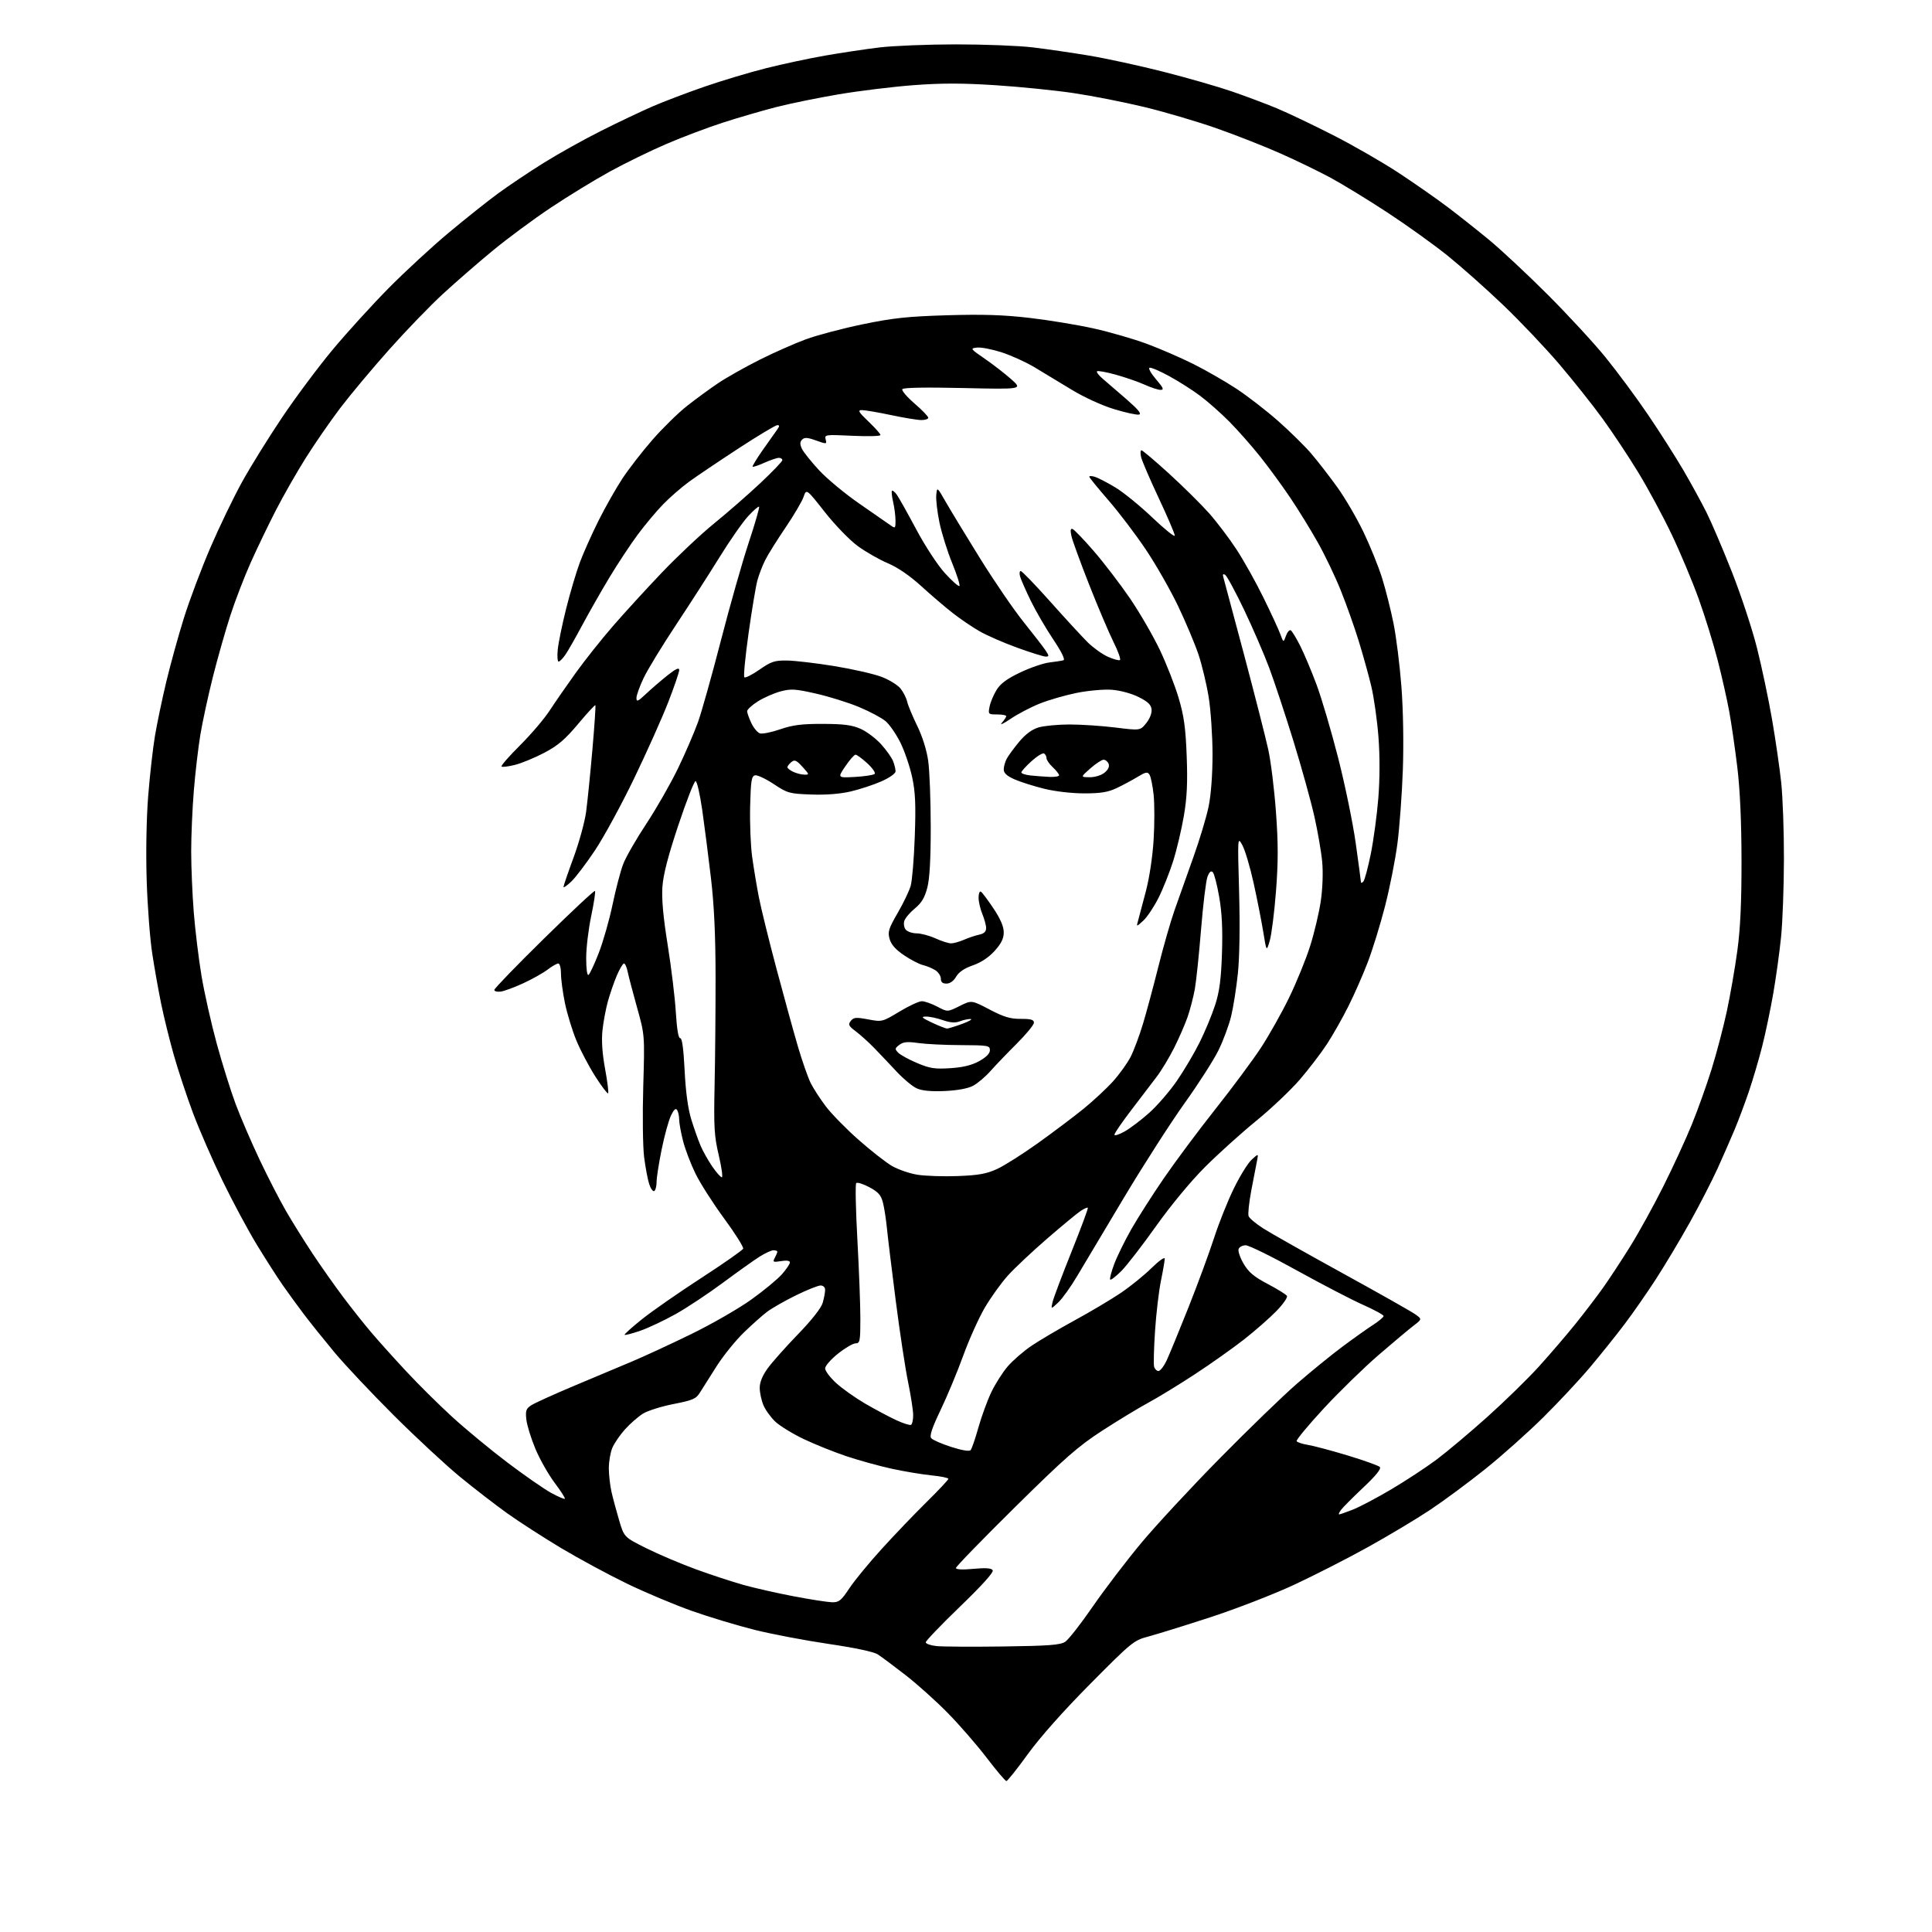 <?xml version="1.0" encoding="UTF-8" standalone="no"?>
<svg 
  version="1.1" 
  xmlns="http://www.w3.org/2000/svg" 
  xmlns:xlink="http://www.w3.org/1999/xlink" 
  xmlns:svg="http://www.w3.org/2000/svg"
  xmlns:rdf="http://www.w3.org/1999/02/22-rdf-syntax-ns#"
  xmlns:cc="http://creativecommons.org/ns#"
  xmlns:dc="http://purl.org/dc/elements/1.1/"
  viewBox="0 0 768 768"
  width="768"
  height="768"
>
<style>svg {background-color: white; }</style>"
<path stroke="none" fill="black" fill-rule="evenodd" d="M400.06,708.00C399.63,708.00 396.11,703.84 392.23,698.75C388.34,693.66 381.38,685.65 376.75,680.94C372.12,676.22 364.55,669.43 359.92,665.84C355.29,662.24 350.33,658.55 348.90,657.63C347.31,656.61 339.70,655.00 329.40,653.49C320.10,652.12 306.89,649.61 300.04,647.91C293.19,646.20 281.94,642.81 275.04,640.37C268.14,637.93 256.49,633.03 249.15,629.48C241.81,625.92 230.04,619.56 223.00,615.35C215.96,611.13 206.36,604.94 201.67,601.59C196.98,598.24 188.50,591.69 182.82,587.03C177.15,582.37 165.27,571.34 156.44,562.53C147.60,553.71 137.00,542.45 132.88,537.50C128.77,532.55 123.36,525.80 120.86,522.50C118.36,519.20 114.59,514.02 112.48,511.00C110.36,507.98 105.75,500.77 102.22,495.00C98.69,489.23 92.53,477.75 88.52,469.50C84.51,461.25 79.19,449.04 76.69,442.37C74.20,435.69 70.77,425.34 69.08,419.37C67.39,413.39 65.13,404.23 64.06,399.00C62.99,393.77 61.39,384.77 60.51,379.00C59.62,373.23 58.63,360.18 58.31,350.00C57.96,339.03 58.20,325.39 58.90,316.50C59.55,308.25 60.77,297.45 61.60,292.50C62.43,287.55 64.46,277.88 66.10,271.00C67.75,264.12 70.90,252.72 73.11,245.65C75.32,238.58 80.06,225.98 83.65,217.65C87.24,209.32 92.92,197.55 96.27,191.50C99.62,185.45 106.74,173.97 112.10,166.00C117.45,158.03 126.51,145.88 132.24,139.00C137.98,132.12 148.03,121.08 154.58,114.45C161.14,107.83 171.90,97.90 178.50,92.40C185.10,86.89 193.88,79.91 198.00,76.89C202.12,73.87 210.22,68.44 216.00,64.83C221.78,61.21 232.12,55.44 239.00,51.99C245.88,48.54 255.10,44.16 259.50,42.26C263.90,40.35 273.12,36.85 280.00,34.47C286.88,32.09 297.90,28.78 304.50,27.12C311.10,25.46 321.68,23.20 328.00,22.10C334.32,20.99 344.00,19.54 349.50,18.87C355.00,18.20 368.73,17.65 380.00,17.64C391.27,17.64 405.00,18.17 410.50,18.83C416.00,19.49 426.12,20.96 433.00,22.11C439.88,23.26 453.15,26.15 462.50,28.53C471.85,30.91 484.00,34.40 489.50,36.28C495.00,38.17 503.10,41.20 507.50,43.03C511.90,44.86 522.02,49.69 529.98,53.75C537.95,57.81 549.64,64.54 555.95,68.69C562.27,72.85 571.06,78.98 575.47,82.32C579.89,85.66 587.33,91.55 592.00,95.41C596.67,99.27 607.06,108.96 615.07,116.96C623.08,124.96 633.49,136.22 638.19,142.00C642.89,147.78 650.55,158.12 655.21,165.00C659.87,171.88 666.17,181.78 669.22,187.00C672.26,192.22 676.35,199.69 678.31,203.60C680.27,207.50 684.82,218.15 688.42,227.26C692.02,236.37 696.54,250.05 698.45,257.66C700.36,265.27 703.05,278.02 704.42,286.00C705.80,293.98 707.43,305.23 708.05,311.00C708.67,316.77 709.17,330.53 709.14,341.57C709.12,352.61 708.61,366.52 708.00,372.48C707.40,378.44 706.00,388.54 704.90,394.91C703.79,401.28 701.81,410.77 700.48,416.00C699.15,421.23 696.76,429.32 695.17,434.00C693.57,438.68 691.05,445.43 689.55,449.00C688.06,452.57 685.00,459.55 682.76,464.50C680.51,469.45 675.53,479.12 671.70,485.99C667.86,492.87 661.80,502.99 658.24,508.49C654.67,514.00 649.03,522.10 645.70,526.50C642.37,530.90 636.23,538.55 632.07,543.50C627.91,548.45 619.55,557.40 613.50,563.39C607.45,569.38 597.06,578.65 590.40,583.99C583.75,589.32 573.85,596.64 568.40,600.26C562.96,603.88 551.83,610.53 543.68,615.05C535.53,619.57 522.25,626.34 514.18,630.09C506.11,633.84 491.18,639.61 481.00,642.93C470.82,646.24 459.80,649.66 456.50,650.54C450.70,652.07 449.93,652.69 433.45,669.31C422.82,680.02 413.46,690.55 408.61,697.25C404.33,703.16 400.48,708.00 400.06,708.00zM398.77,654.50C416.92,654.26 421.49,653.91 423.43,652.64C424.74,651.78 429.67,645.48 434.38,638.64C439.10,631.80 447.78,620.42 453.67,613.35C459.57,606.28 473.64,591.11 484.95,579.64C496.25,568.16 510.00,554.86 515.50,550.08C521.00,545.30 529.10,538.70 533.50,535.42C537.90,532.14 543.41,528.22 545.75,526.71C548.09,525.20 550.00,523.60 550.00,523.14C550.00,522.69 546.27,520.66 541.72,518.63C537.16,516.60 525.35,510.46 515.47,504.99C505.59,499.51 496.47,495.03 495.22,495.02C493.96,495.01 492.68,495.67 492.37,496.49C492.05,497.31 492.95,499.94 494.35,502.34C496.35,505.74 498.46,507.52 503.92,510.39C507.77,512.41 511.22,514.55 511.58,515.13C511.94,515.71 510.05,518.44 507.37,521.19C504.69,523.94 498.90,529.02 494.50,532.47C490.10,535.92 481.32,542.13 475.00,546.27C468.68,550.41 460.35,555.50 456.50,557.58C452.65,559.66 444.42,564.66 438.20,568.68C428.59,574.91 423.40,579.46 403.45,599.15C390.55,611.89 380.00,622.75 380.00,623.30C380.00,623.92 382.60,624.05 386.94,623.64C391.87,623.18 394.10,623.35 394.62,624.20C395.10,624.96 390.42,630.17 381.68,638.59C374.16,645.85 368.00,652.26 368.00,652.84C368.00,653.41 369.91,654.09 372.25,654.34C374.59,654.59 386.52,654.66 398.77,654.50zM330.70,636.92C333.50,636.99 334.35,636.32 337.63,631.38C339.68,628.28 345.51,621.19 350.58,615.63C355.65,610.06 363.66,601.68 368.40,597.02C373.13,592.36 377.00,588.23 377.00,587.85C377.00,587.47 373.96,586.85 370.25,586.48C366.54,586.11 359.45,584.92 354.50,583.85C349.55,582.77 341.46,580.54 336.53,578.89C331.60,577.24 323.95,574.17 319.53,572.07C315.11,569.96 310.02,566.84 308.21,565.14C306.39,563.43 304.26,560.46 303.46,558.55C302.66,556.63 302.00,553.54 302.00,551.68C302.00,549.47 303.10,546.79 305.15,543.95C306.89,541.55 312.31,535.46 317.19,530.41C322.72,524.70 326.44,519.96 327.04,517.87C327.57,516.02 328.00,513.72 328.00,512.76C328.00,511.73 327.25,511.00 326.20,511.00C325.21,511.00 320.82,512.75 316.45,514.89C312.08,517.04 306.93,519.97 305.00,521.41C303.07,522.86 298.85,526.62 295.61,529.77C292.37,532.92 287.56,538.88 284.92,543.00C282.28,547.12 279.30,551.83 278.31,553.45C276.71,556.07 275.51,556.60 267.75,558.12C262.94,559.06 257.47,560.78 255.60,561.94C253.73,563.10 250.53,565.88 248.50,568.13C246.47,570.38 244.17,573.73 243.40,575.58C242.63,577.42 242.01,581.09 242.02,583.72C242.04,586.35 242.51,590.52 243.07,593.00C243.63,595.48 244.99,600.54 246.09,604.26C248.09,611.03 248.09,611.03 256.80,615.39C261.58,617.78 270.45,621.55 276.50,623.77C282.55,625.98 291.10,628.79 295.50,630.02C299.90,631.26 308.90,633.29 315.50,634.55C322.10,635.81 328.94,636.87 330.70,636.92zM532.34,602.00C532.66,602.00 535.14,601.13 537.86,600.06C540.57,598.99 547.45,595.35 553.14,591.98C558.84,588.60 566.88,583.32 571.00,580.25C575.12,577.17 584.19,569.55 591.15,563.32C598.11,557.08 607.37,548.04 611.72,543.24C616.07,538.43 622.54,530.90 626.09,526.50C629.64,522.10 634.62,515.58 637.17,512.00C639.71,508.43 644.59,501.00 648.01,495.50C651.44,490.00 657.37,479.25 661.19,471.61C665.02,463.97 670.10,452.95 672.48,447.11C674.86,441.27 678.43,431.32 680.39,425.00C682.36,418.68 685.09,408.29 686.46,401.91C687.82,395.54 689.70,384.74 690.62,377.91C691.82,369.12 692.30,358.66 692.28,342.00C692.26,326.63 691.68,313.83 690.61,305.00C689.71,297.57 688.28,287.68 687.43,283.00C686.59,278.32 684.51,269.10 682.82,262.50C681.13,255.90 677.72,244.88 675.24,238.00C672.76,231.12 667.95,219.65 664.54,212.50C661.14,205.35 655.19,194.29 651.31,187.93C647.44,181.56 641.02,171.88 637.05,166.43C633.09,160.97 625.34,151.23 619.85,144.78C614.35,138.34 604.39,127.83 597.71,121.43C591.03,115.03 581.05,106.16 575.54,101.71C570.02,97.26 559.16,89.48 551.42,84.41C543.67,79.34 533.55,73.15 528.92,70.65C524.29,68.15 515.35,63.82 509.05,61.02C502.76,58.21 491.28,53.70 483.55,50.99C475.82,48.28 462.91,44.47 454.85,42.53C446.80,40.59 434.20,38.11 426.86,37.02C419.51,35.92 405.54,34.51 395.82,33.88C382.63,33.02 374.33,33.02 363.21,33.85C355.01,34.47 341.59,36.11 333.40,37.49C325.20,38.88 314.00,41.17 308.50,42.58C303.00,44.00 293.55,46.75 287.50,48.70C281.45,50.65 271.37,54.45 265.10,57.14C258.83,59.82 248.70,64.76 242.60,68.10C236.49,71.44 225.88,77.93 219.00,82.52C212.12,87.10 201.78,94.76 196.00,99.52C190.22,104.28 181.32,112.01 176.22,116.70C171.11,121.38 161.44,131.39 154.72,138.94C148.00,146.48 139.24,156.95 135.25,162.21C131.27,167.46 125.07,176.42 121.49,182.13C117.90,187.83 112.55,197.22 109.58,203.00C106.62,208.78 102.16,218.04 99.68,223.59C97.19,229.13 93.55,238.58 91.59,244.59C89.64,250.59 86.50,261.62 84.62,269.09C82.74,276.57 80.50,286.92 79.64,292.09C78.79,297.27 77.62,307.26 77.05,314.30C76.47,321.35 76.00,332.19 76.00,338.41C76.00,344.62 76.46,355.51 77.02,362.60C77.58,369.70 78.96,381.05 80.09,387.84C81.22,394.63 83.95,406.78 86.15,414.84C88.36,422.90 91.75,433.73 93.68,438.90C95.62,444.08 99.88,453.98 103.15,460.90C106.43,467.83 111.19,477.10 113.75,481.50C116.30,485.90 121.08,493.55 124.36,498.50C127.65,503.45 133.05,511.10 136.35,515.50C139.65,519.90 144.64,526.19 147.43,529.48C150.22,532.78 156.48,539.75 161.35,544.98C166.21,550.22 174.54,558.47 179.85,563.32C185.16,568.17 195.02,576.32 201.78,581.43C208.53,586.53 216.32,591.94 219.09,593.45C221.87,594.96 224.32,596.02 224.54,595.79C224.76,595.57 222.94,592.71 220.48,589.44C218.02,586.17 214.59,580.12 212.86,576.00C211.13,571.88 209.50,566.63 209.24,564.35C208.83,560.80 209.11,559.98 211.15,558.64C212.47,557.77 220.06,554.32 228.02,550.97C235.98,547.61 246.32,543.26 251.00,541.31C255.68,539.36 266.25,534.47 274.50,530.46C282.75,526.44 293.59,520.22 298.59,516.64C303.59,513.06 309.10,508.51 310.84,506.53C312.58,504.55 314.00,502.44 314.00,501.83C314.00,501.14 312.72,500.95 310.50,501.31C307.31,501.82 307.09,501.71 308.00,500.00C308.55,498.97 309.00,497.88 309.00,497.57C309.00,497.25 308.32,497.00 307.48,497.00C306.64,497.00 304.16,498.14 301.96,499.53C299.76,500.91 293.21,505.58 287.40,509.89C281.59,514.20 273.13,519.82 268.59,522.36C264.06,524.90 257.72,527.89 254.51,529.00C251.30,530.10 248.50,530.83 248.29,530.62C248.08,530.41 251.21,527.60 255.25,524.37C259.29,521.14 269.88,513.78 278.79,508.00C287.69,502.23 295.17,496.99 295.41,496.37C295.65,495.75 292.25,490.35 287.86,484.37C283.46,478.39 278.33,470.35 276.45,466.50C274.57,462.65 272.35,456.82 271.52,453.54C270.68,450.26 269.99,446.44 269.98,445.04C269.98,443.64 269.61,441.94 269.17,441.24C268.62,440.38 267.86,441.07 266.71,443.48C265.79,445.41 264.13,451.44 263.02,456.90C261.91,462.35 261.00,468.18 261.00,469.85C261.00,471.52 260.59,473.14 260.08,473.45C259.57,473.76 258.68,472.55 258.08,470.75C257.49,468.96 256.58,464.12 256.05,460.00C255.53,455.87 255.37,443.26 255.70,431.97C256.30,411.44 256.30,411.44 253.23,400.47C251.54,394.44 249.87,388.04 249.50,386.25C249.14,384.46 248.48,383.00 248.04,383.00C247.61,383.00 246.33,385.14 245.21,387.75C244.10,390.36 242.50,394.98 241.66,398.00C240.82,401.02 239.84,406.24 239.49,409.59C239.06,413.63 239.41,418.78 240.53,424.89C241.47,429.96 242.01,434.33 241.73,434.60C241.46,434.87 239.19,431.88 236.68,427.96C234.17,424.03 230.78,417.60 229.14,413.66C227.51,409.72 225.46,403.03 224.58,398.79C223.71,394.55 223.00,389.27 223.00,387.04C223.00,384.82 222.52,383.00 221.93,383.00C221.35,383.00 219.42,384.10 217.66,385.45C215.89,386.79 211.54,389.24 207.97,390.88C204.41,392.52 200.38,394.01 199.00,394.18C197.62,394.36 196.50,394.05 196.50,393.50C196.50,392.95 205.39,383.76 216.26,373.09C227.12,362.41 236.23,353.90 236.51,354.17C236.78,354.45 236.11,358.91 235.02,364.09C233.93,369.26 233.02,376.79 233.02,380.81C233.01,385.09 233.39,387.88 233.93,387.54C234.45,387.22 236.30,383.26 238.05,378.73C239.80,374.20 242.26,365.55 243.52,359.50C244.78,353.45 246.67,346.25 247.72,343.50C248.77,340.75 252.90,333.55 256.90,327.50C260.90,321.45 266.56,311.55 269.49,305.50C272.41,299.45 276.01,291.12 277.48,287.00C278.95,282.88 283.05,268.25 286.60,254.50C290.15,240.75 295.11,223.28 297.63,215.69C300.15,208.09 302.00,201.67 301.75,201.42C301.50,201.17 299.52,202.88 297.36,205.23C295.20,207.58 290.10,214.90 286.02,221.50C281.94,228.10 274.12,240.25 268.66,248.50C263.19,256.75 257.43,266.20 255.86,269.50C254.29,272.80 253.00,276.38 253.00,277.45C253.00,279.11 253.57,278.87 256.75,275.87C258.81,273.92 262.64,270.63 265.25,268.54C268.64,265.84 270.00,265.21 270.00,266.34C270.00,267.20 268.02,272.99 265.60,279.21C263.18,285.42 257.08,299.05 252.04,309.50C247.00,319.95 240.02,332.77 236.53,338.00C233.04,343.23 228.79,348.82 227.09,350.44C225.39,352.05 224.00,353.01 224.00,352.56C224.00,352.12 225.80,346.85 228.01,340.86C230.21,334.86 232.45,326.71 232.99,322.73C233.52,318.75 234.64,307.66 235.48,298.09C236.32,288.51 236.85,280.52 236.67,280.33C236.48,280.15 233.38,283.51 229.78,287.81C224.66,293.93 221.75,296.41 216.37,299.24C212.59,301.22 207.35,303.39 204.71,304.05C202.08,304.71 199.67,305.01 199.37,304.70C199.06,304.40 202.35,300.63 206.68,296.32C211.01,292.02 216.31,285.80 218.47,282.50C220.63,279.20 225.30,272.45 228.85,267.50C232.40,262.55 239.06,254.17 243.65,248.88C248.23,243.59 257.04,233.97 263.21,227.50C269.39,221.03 278.73,212.25 283.97,208.00C289.21,203.74 297.44,196.56 302.25,192.04C307.06,187.52 311.00,183.41 311.00,182.91C311.00,182.41 310.37,182.00 309.61,182.00C308.84,182.00 306.27,182.87 303.88,183.94C301.50,185.01 299.38,185.72 299.18,185.52C298.98,185.32 300.77,182.36 303.16,178.95C305.55,175.54 308.12,171.90 308.87,170.87C309.92,169.44 309.95,169.00 309.00,169.00C308.31,169.00 301.39,173.15 293.62,178.22C285.86,183.29 277.02,189.24 274.00,191.43C270.98,193.62 266.30,197.69 263.61,200.46C260.92,203.23 256.38,208.65 253.52,212.50C250.66,216.35 245.61,224.00 242.29,229.50C238.98,235.00 234.11,243.55 231.46,248.50C228.82,253.45 225.80,258.74 224.76,260.25C223.72,261.76 222.50,263.00 222.05,263.00C221.61,263.00 221.45,260.86 221.71,258.25C221.96,255.64 223.46,248.30 225.05,241.95C226.64,235.60 229.11,227.27 230.55,223.45C231.98,219.63 235.32,212.18 237.96,206.90C240.60,201.62 244.86,194.12 247.42,190.22C249.99,186.33 255.39,179.37 259.42,174.76C263.45,170.15 269.62,164.11 273.12,161.35C276.63,158.59 282.20,154.51 285.50,152.30C288.80,150.08 296.17,145.93 301.87,143.06C307.57,140.20 315.86,136.53 320.28,134.90C324.70,133.27 334.89,130.57 342.91,128.91C355.00,126.41 360.75,125.79 376.50,125.32C390.71,124.90 399.00,125.17 409.37,126.38C417.00,127.27 428.47,129.16 434.87,130.59C441.27,132.02 450.77,134.77 456.00,136.72C461.23,138.66 469.55,142.28 474.50,144.76C479.45,147.24 487.10,151.64 491.50,154.53C495.90,157.43 503.32,163.17 508.00,167.29C512.67,171.41 518.63,177.26 521.22,180.29C523.82,183.33 528.48,189.34 531.58,193.65C534.68,197.97 539.37,206.00 542.01,211.50C544.65,217.00 547.97,225.20 549.38,229.73C550.80,234.25 552.84,242.35 553.93,247.73C555.02,253.10 556.44,264.48 557.09,273.00C557.80,282.28 558.02,295.57 557.65,306.12C557.30,315.81 556.33,328.98 555.49,335.39C554.65,341.81 552.43,353.00 550.56,360.28C548.69,367.55 545.59,377.58 543.68,382.57C541.77,387.56 538.30,395.44 535.97,400.07C533.65,404.71 529.84,411.43 527.51,415.00C525.18,418.57 520.32,424.94 516.70,429.14C513.08,433.35 505.26,440.75 499.31,445.60C493.37,450.45 484.21,458.71 478.96,463.96C473.33,469.59 465.37,479.21 459.53,487.43C454.09,495.09 447.89,503.11 445.74,505.26C443.59,507.41 441.60,508.94 441.32,508.65C441.04,508.37 441.75,505.60 442.91,502.51C444.07,499.41 447.12,493.19 449.68,488.69C452.25,484.18 458.04,475.10 462.56,468.50C467.08,461.90 476.30,449.52 483.05,441.00C489.81,432.48 497.99,421.45 501.24,416.50C504.48,411.55 509.54,402.55 512.48,396.50C515.41,390.45 519.17,381.23 520.82,376.00C522.47,370.77 524.37,362.73 525.04,358.13C525.75,353.27 525.99,346.77 525.60,342.63C525.24,338.71 523.83,330.55 522.47,324.50C521.11,318.45 517.36,304.95 514.14,294.50C510.91,284.05 506.59,271.00 504.54,265.50C502.48,260.00 497.98,249.60 494.54,242.39C491.09,235.18 487.71,228.94 487.03,228.52C486.15,227.98 485.95,228.30 486.34,229.62C486.64,230.66 490.36,244.55 494.60,260.50C498.84,276.45 503.14,293.32 504.16,298.00C505.19,302.68 506.56,313.81 507.21,322.75C508.13,335.26 508.13,342.52 507.23,354.25C506.58,362.64 505.46,371.49 504.75,373.93C503.45,378.36 503.45,378.36 502.16,370.43C501.45,366.07 499.72,357.32 498.33,351.00C496.93,344.68 494.93,337.93 493.87,336.00C491.95,332.50 491.95,332.50 492.56,354.50C492.94,368.03 492.75,380.54 492.07,386.99C491.47,392.76 490.26,400.41 489.39,403.99C488.52,407.57 486.26,413.65 484.37,417.50C482.48,421.35 476.43,430.80 470.92,438.50C465.41,446.20 454.58,463.07 446.84,476.00C439.10,488.93 430.70,502.99 428.18,507.26C425.66,511.53 422.27,516.25 420.66,517.76C417.73,520.50 417.73,520.50 418.44,517.50C418.84,515.85 422.23,506.85 425.98,497.50C429.73,488.15 432.64,480.33 432.43,480.11C432.23,479.90 430.96,480.45 429.61,481.34C428.26,482.22 422.27,487.17 416.30,492.33C410.32,497.50 403.26,504.14 400.61,507.09C397.95,510.05 393.83,515.79 391.46,519.85C389.08,523.91 385.23,532.47 382.91,538.86C380.59,545.26 376.54,554.99 373.91,560.48C370.47,567.66 369.43,570.81 370.17,571.70C370.74,572.39 374.31,573.95 378.10,575.17C382.37,576.55 385.32,577.03 385.84,576.45C386.30,575.93 387.68,571.90 388.92,567.50C390.16,563.10 392.45,556.80 394.02,553.50C395.59,550.20 398.52,545.57 400.55,543.21C402.57,540.85 406.81,537.16 409.98,535.01C413.15,532.86 420.87,528.31 427.12,524.90C433.38,521.49 441.65,516.58 445.50,513.98C449.35,511.38 454.86,506.92 457.75,504.07C460.64,501.22 463.00,499.54 463.00,500.34C463.00,501.13 462.32,505.10 461.49,509.14C460.66,513.19 459.61,522.12 459.15,529.00C458.69,535.87 458.52,542.28 458.77,543.25C459.03,544.21 459.81,545.00 460.51,545.00C461.21,545.00 462.68,543.09 463.78,540.75C464.87,538.41 468.77,528.93 472.45,519.68C476.12,510.43 480.68,498.06 482.58,492.19C484.48,486.32 488.01,477.46 490.43,472.51C492.84,467.55 496.04,462.38 497.54,461.00C500.27,458.50 500.27,458.50 499.67,461.50C499.34,463.15 498.32,468.42 497.41,473.21C496.50,478.01 496.02,482.62 496.34,483.45C496.67,484.29 499.31,486.50 502.21,488.35C505.12,490.21 519.20,498.15 533.50,506.01C547.80,513.87 560.81,521.22 562.42,522.34C565.33,524.37 565.33,524.37 561.96,526.94C560.11,528.35 553.85,533.59 548.05,538.60C542.25,543.60 532.42,553.18 526.21,559.88C520.00,566.59 515.16,572.45 515.44,572.90C515.72,573.36 517.75,574.02 519.94,574.37C522.13,574.72 529.22,576.61 535.71,578.57C542.19,580.53 547.95,582.59 548.50,583.15C549.17,583.83 547.00,586.53 541.91,591.33C537.73,595.27 533.74,599.29 533.04,600.25C532.33,601.21 532.02,602.00 532.34,602.00zM362.18,566.39C362.63,566.11 363.00,564.38 363.00,562.55C363.00,560.72 362.09,554.81 360.98,549.41C359.87,544.02 357.66,529.46 356.07,517.05C354.48,504.65 352.89,491.57 352.54,488.00C352.18,484.43 351.47,479.87 350.94,477.89C350.20,475.05 349.04,473.77 345.55,471.92C343.11,470.62 340.77,469.89 340.36,470.30C339.96,470.71 340.16,480.82 340.82,492.77C341.48,504.72 342.01,518.89 342.01,524.25C342.00,533.10 341.83,534.00 340.13,534.00C339.10,534.00 335.95,535.84 333.13,538.09C330.31,540.33 328.00,542.97 328.00,543.96C328.00,544.94 329.94,547.53 332.31,549.72C334.68,551.90 339.86,555.58 343.82,557.90C347.79,560.21 353.36,563.18 356.20,564.50C359.04,565.82 361.73,566.67 362.18,566.39zM286.94,468.00C287.40,468.00 286.85,464.06 285.72,459.25C283.92,451.60 283.71,448.12 284.06,431.50C284.29,421.05 284.46,401.70 284.45,388.50C284.44,371.73 283.88,359.83 282.61,349.00C281.61,340.48 280.05,328.32 279.15,322.00C278.24,315.68 277.05,310.50 276.50,310.50C275.95,310.50 272.87,318.38 269.66,328.00C265.59,340.18 263.66,347.63 263.32,352.50C262.98,357.32 263.63,364.53 265.42,375.65C266.84,384.54 268.30,396.55 268.65,402.35C269.07,409.17 269.69,412.83 270.40,412.70C271.13,412.57 271.72,416.89 272.15,425.50C272.57,434.06 273.48,440.72 274.80,445.00C275.90,448.57 277.57,453.29 278.51,455.48C279.45,457.67 281.54,461.38 283.16,463.73C284.77,466.08 286.48,468.00 286.94,468.00zM380.79,467.50C388.96,467.19 392.17,466.61 396.32,464.71C399.20,463.39 406.49,458.78 412.53,454.46C418.56,450.14 426.70,444.02 430.62,440.85C434.53,437.68 439.86,432.72 442.46,429.84C445.05,426.95 448.21,422.54 449.48,420.04C450.75,417.53 452.94,411.66 454.35,406.99C455.76,402.32 458.50,392.11 460.46,384.29C462.41,376.47 465.31,366.35 466.91,361.79C468.51,357.23 471.86,347.82 474.34,340.87C476.83,333.92 479.57,324.83 480.43,320.66C481.40,316.00 482.00,307.98 482.00,299.79C481.99,292.48 481.30,282.26 480.46,277.07C479.62,271.89 477.78,264.24 476.38,260.07C474.97,255.91 471.36,247.32 468.35,241.00C465.34,234.68 459.57,224.55 455.51,218.50C451.46,212.45 444.73,203.59 440.57,198.81C436.41,194.02 433.00,189.83 433.00,189.49C433.00,189.15 434.01,189.17 435.25,189.55C436.49,189.93 440.12,191.81 443.32,193.73C446.52,195.65 453.16,201.05 458.07,205.73C462.98,210.40 467.00,213.64 467.00,212.92C467.00,212.20 464.14,205.51 460.64,198.05C457.14,190.60 453.98,183.26 453.62,181.75C453.26,180.24 453.31,179.00 453.75,179.00C454.18,179.00 459.10,183.16 464.69,188.25C470.27,193.34 477.43,200.42 480.60,203.98C483.76,207.55 488.71,214.09 491.60,218.52C494.49,222.95 499.29,231.54 502.26,237.61C505.24,243.68 508.25,250.19 508.94,252.07C510.20,255.50 510.20,255.50 511.19,252.74C511.73,251.23 512.59,250.25 513.11,250.57C513.62,250.89 515.33,253.70 516.90,256.82C518.47,259.95 521.36,266.82 523.33,272.10C525.30,277.37 529.16,290.42 531.89,301.10C534.63,311.77 537.80,327.13 538.93,335.24C540.07,343.35 541.00,350.30 541.00,350.69C541.00,351.08 541.42,350.97 541.94,350.45C542.45,349.93 543.78,345.00 544.90,339.50C546.01,334.00 547.36,324.02 547.90,317.32C548.52,309.63 548.54,300.64 547.96,292.99C547.45,286.31 546.16,277.16 545.08,272.67C544.00,268.18 541.73,260.03 540.04,254.57C538.35,249.11 535.17,240.17 532.97,234.69C530.78,229.22 526.67,220.63 523.84,215.62C521.02,210.60 516.13,202.66 512.97,197.96C509.82,193.27 504.44,185.91 501.03,181.61C497.61,177.31 492.04,171.00 488.66,167.59C485.27,164.17 480.02,159.54 477.00,157.29C473.98,155.03 468.47,151.53 464.76,149.51C461.05,147.48 457.54,145.99 456.96,146.18C456.38,146.37 457.54,148.44 459.53,150.77C462.47,154.20 462.81,155.00 461.33,154.98C460.32,154.97 457.48,154.04 455.00,152.91C452.52,151.79 447.38,150.01 443.57,148.95C439.76,147.89 436.38,147.28 436.07,147.60C435.76,147.91 436.85,149.30 438.50,150.69C440.15,152.08 444.40,155.75 447.95,158.85C452.56,162.88 453.93,164.58 452.73,164.81C451.81,164.99 447.31,164.00 442.74,162.60C437.97,161.15 430.82,157.86 425.97,154.90C421.31,152.06 414.67,148.04 411.21,145.98C407.75,143.91 401.85,141.24 398.10,140.03C394.35,138.83 389.98,137.99 388.39,138.17C385.58,138.49 385.68,138.62 391.50,142.63C394.80,144.90 399.52,148.56 402.00,150.77C406.50,154.78 406.50,154.78 382.90,154.25C367.86,153.91 359.08,154.07 358.69,154.70C358.35,155.24 360.53,157.81 363.54,160.40C366.54,162.99 369.00,165.54 369.00,166.06C369.00,166.58 367.76,166.99 366.25,166.98C364.74,166.98 359.27,166.08 354.10,164.98C348.93,163.89 343.75,163.01 342.60,163.02C340.85,163.04 341.29,163.80 345.25,167.58C347.86,170.07 350.00,172.48 350.00,172.93C350.00,173.39 344.98,173.52 338.84,173.23C328.10,172.72 327.71,172.77 328.21,174.68C328.71,176.59 328.59,176.60 324.39,175.10C321.02,173.88 319.80,173.80 318.86,174.74C317.97,175.63 317.94,176.56 318.73,178.32C319.33,179.62 322.40,183.48 325.57,186.90C328.74,190.33 336.02,196.36 341.75,200.31C347.48,204.27 353.03,208.12 354.08,208.87C355.87,210.15 356.00,210.01 355.98,206.87C355.96,205.02 355.54,201.71 355.03,199.53C354.52,197.34 354.32,195.35 354.57,195.10C354.82,194.85 355.66,195.51 356.44,196.57C357.22,197.63 360.70,203.84 364.18,210.36C367.79,217.13 372.71,224.64 375.64,227.86C378.47,230.96 381.05,233.24 381.38,232.93C381.71,232.62 380.41,228.52 378.50,223.83C376.58,219.15 374.31,211.88 373.44,207.69C372.58,203.50 372.01,198.59 372.18,196.78C372.50,193.50 372.50,193.50 375.94,199.50C377.83,202.80 383.98,212.93 389.61,222.00C395.24,231.07 403.04,242.47 406.95,247.32C410.85,252.18 414.76,257.24 415.64,258.57C417.08,260.76 417.08,261.00 415.66,261.00C414.80,261.00 409.74,259.42 404.41,257.49C399.07,255.56 392.35,252.63 389.45,250.97C386.56,249.32 381.75,246.06 378.77,243.73C375.78,241.40 370.14,236.58 366.23,233.01C361.70,228.88 356.88,225.57 352.94,223.90C349.54,222.46 344.16,219.39 340.99,217.08C337.78,214.73 331.99,208.77 327.89,203.57C320.56,194.25 320.56,194.25 319.43,197.52C318.81,199.32 315.60,204.78 312.30,209.65C308.99,214.52 305.37,220.30 304.25,222.51C303.13,224.71 301.69,228.43 301.06,230.78C300.43,233.13 298.85,242.58 297.56,251.78C296.27,260.97 295.51,268.82 295.88,269.22C296.24,269.61 298.93,268.26 301.87,266.22C306.54,262.96 307.89,262.51 312.85,262.57C315.96,262.61 324.39,263.60 331.59,264.77C338.78,265.95 347.21,267.85 350.31,269.02C353.42,270.18 356.87,272.30 358.00,273.73C359.12,275.16 360.30,277.49 360.61,278.91C360.92,280.34 362.71,284.65 364.59,288.50C366.69,292.80 368.38,298.20 368.98,302.50C369.52,306.35 369.97,318.06 369.98,328.53C369.99,341.51 369.56,349.25 368.62,352.87C367.60,356.80 366.33,358.93 363.68,361.11C361.72,362.72 359.83,364.96 359.48,366.07C359.12,367.18 359.38,368.75 360.04,369.55C360.70,370.35 362.65,371.01 364.37,371.02C366.09,371.03 369.46,371.93 371.86,373.02C374.26,374.11 377.05,375.00 378.08,375.00C379.10,375.00 381.41,374.35 383.22,373.56C385.02,372.77 387.74,371.86 389.25,371.54C391.15,371.14 392.00,370.34 392.00,368.95C392.00,367.84 391.32,365.32 390.50,363.35C389.68,361.37 389.00,358.43 389.00,356.82C389.00,355.20 389.42,354.14 389.93,354.45C390.44,354.77 392.69,357.77 394.93,361.13C397.69,365.26 399.00,368.32 399.00,370.61C399.00,373.09 398.04,375.06 395.38,378.00C393.06,380.57 389.96,382.63 386.71,383.75C383.35,384.91 381.13,386.42 380.08,388.24C379.10,389.95 377.65,390.99 376.25,390.99C374.67,391.00 374.00,390.41 374.00,389.02C374.00,387.94 372.99,386.41 371.75,385.64C370.51,384.87 368.32,383.97 366.89,383.63C365.45,383.30 362.08,381.56 359.41,379.76C356.06,377.51 354.27,375.50 353.64,373.27C352.83,370.43 353.22,369.17 356.84,362.92C359.11,359.01 361.43,354.16 362.01,352.15C362.59,350.14 363.33,341.30 363.64,332.50C364.09,319.93 363.87,314.89 362.61,309.00C361.73,304.88 359.65,298.72 357.98,295.31C356.30,291.91 353.63,288.03 352.04,286.68C350.44,285.34 345.68,282.80 341.46,281.05C337.24,279.29 329.55,276.89 324.39,275.72C316.13,273.84 314.42,273.74 310.26,274.85C307.65,275.55 303.60,277.33 301.26,278.81C298.92,280.29 297.00,282.05 297.00,282.72C297.00,283.38 297.76,285.52 298.68,287.46C299.60,289.39 301.14,291.23 302.09,291.53C303.05,291.83 306.68,291.10 310.16,289.90C315.15,288.19 318.77,287.73 327.12,287.76C335.42,287.78 338.69,288.21 342.12,289.73C344.53,290.80 348.21,293.58 350.29,295.89C352.38,298.21 354.52,301.24 355.04,302.62C355.57,304.00 356.00,305.80 356.00,306.62C356.00,307.47 353.58,309.18 350.37,310.60C347.28,311.97 341.76,313.78 338.12,314.63C333.90,315.61 328.21,316.05 322.41,315.83C313.80,315.52 313.02,315.30 307.59,311.69C304.43,309.60 301.10,308.03 300.18,308.20C298.74,308.48 298.46,310.24 298.19,320.51C298.03,327.11 298.38,336.10 298.98,340.50C299.58,344.90 300.78,352.10 301.63,356.50C302.48,360.90 305.64,373.73 308.64,385.00C311.64,396.27 315.49,410.23 317.18,416.00C318.88,421.77 321.16,428.30 322.25,430.50C323.34,432.70 326.09,436.93 328.36,439.91C330.63,442.88 336.44,448.81 341.28,453.08C346.11,457.35 352.07,462.02 354.52,463.46C356.97,464.89 361.57,466.48 364.74,466.98C367.91,467.48 375.13,467.72 380.79,467.50zM447.05,449.78C449.28,448.53 453.70,445.17 456.88,442.33C460.05,439.48 464.96,433.81 467.79,429.71C470.62,425.62 474.70,418.72 476.86,414.38C479.02,410.05 481.80,403.35 483.04,399.50C484.76,394.15 485.40,389.33 485.75,379.00C486.07,369.50 485.75,362.86 484.66,356.61C483.82,351.72 482.66,347.26 482.10,346.70C481.40,346.00 480.73,346.58 479.99,348.53C479.39,350.10 478.25,359.51 477.44,369.44C476.64,379.37 475.52,390.06 474.96,393.19C474.40,396.32 473.11,401.27 472.11,404.19C471.10,407.11 468.68,412.68 466.72,416.57C464.76,420.46 461.63,425.64 459.77,428.07C457.92,430.51 453.38,436.45 449.70,441.28C446.01,446.11 443.00,450.51 443.00,451.06C443.00,451.61 444.82,451.03 447.05,449.78zM375.50,433.70C370.09,433.93 366.50,433.59 364.40,432.63C362.70,431.86 359.10,428.86 356.40,425.96C353.71,423.07 349.70,418.85 347.50,416.58C345.30,414.32 342.01,411.35 340.19,409.98C337.33,407.83 337.06,407.28 338.19,405.84C339.32,404.40 340.26,404.32 345.08,405.22C350.61,406.26 350.72,406.24 357.52,402.14C361.29,399.86 365.30,398.00 366.44,398.00C367.57,398.00 370.33,398.97 372.58,400.15C376.65,402.31 376.65,402.31 381.43,399.93C386.20,397.54 386.20,397.54 393.35,401.29C399.01,404.26 401.59,405.04 405.75,405.02C409.81,405.00 411.00,405.35 411.00,406.53C411.00,407.38 407.96,411.09 404.25,414.79C400.54,418.48 395.82,423.40 393.77,425.71C391.72,428.03 388.57,430.70 386.77,431.64C384.72,432.71 380.51,433.48 375.50,433.70zM377.75,424.62C382.80,424.30 386.28,423.45 389.25,421.81C392.03,420.27 393.50,418.78 393.50,417.48C393.50,415.62 392.78,415.50 382.00,415.45C375.68,415.43 368.02,415.05 365.00,414.62C360.70,414.00 359.06,414.16 357.50,415.35C355.68,416.74 355.64,417.02 357.08,418.48C357.94,419.36 361.32,421.21 364.58,422.58C369.60,424.71 371.60,425.02 377.75,424.62zM376.50,408.86C377.05,408.85 379.75,408.01 382.50,407.00C385.25,405.99 386.74,405.12 385.82,405.08C384.89,405.03 382.96,405.44 381.54,405.99C379.66,406.70 377.78,406.56 374.72,405.50C372.40,404.69 369.38,404.06 368.00,404.10C365.98,404.15 366.47,404.62 370.50,406.52C373.25,407.82 375.95,408.87 376.50,408.86zM454.45,366.00C451.70,368.50 451.70,368.50 452.40,366.00C452.78,364.62 454.18,359.36 455.50,354.29C456.92,348.89 458.19,340.39 458.59,333.72C458.97,327.48 458.96,319.45 458.58,315.90C458.20,312.34 457.47,308.78 456.96,307.97C456.17,306.72 455.48,306.84 452.26,308.79C450.19,310.05 446.48,312.05 444.00,313.23C440.49,314.90 437.63,315.38 431.00,315.38C426.05,315.38 419.36,314.61 415.00,313.52C410.88,312.50 405.59,310.82 403.25,309.79C400.27,308.47 399.00,307.30 399.00,305.89C399.00,304.78 399.52,302.89 400.15,301.68C400.78,300.48 403.00,297.44 405.09,294.92C407.63,291.87 410.20,289.96 412.81,289.17C414.97,288.53 420.50,288.00 425.12,287.99C429.73,287.99 437.94,288.53 443.37,289.20C453.25,290.43 453.25,290.43 455.65,287.46C457.06,285.72 457.93,283.47 457.77,282.00C457.57,280.12 456.28,278.90 452.55,277.05C449.70,275.63 445.21,274.43 441.91,274.19C438.78,273.96 432.51,274.53 427.98,275.44C423.44,276.36 416.82,278.28 413.27,279.70C409.71,281.13 404.48,283.87 401.65,285.80C398.82,287.73 397.29,288.42 398.25,287.33C399.21,286.24 400.00,285.04 400.00,284.67C400.00,284.30 398.37,284.00 396.38,284.00C392.85,284.00 392.77,283.92 393.38,280.86C393.72,279.14 394.97,276.16 396.16,274.24C397.72,271.71 400.32,269.80 405.61,267.29C409.62,265.38 414.84,263.60 417.20,263.33C419.57,263.06 422.05,262.66 422.73,262.46C423.51,262.22 422.01,259.16 418.65,254.13C415.72,249.76 411.73,242.89 409.76,238.85C407.80,234.81 405.89,230.49 405.53,229.25C405.16,228.01 405.27,227.00 405.76,227.00C406.25,227.00 411.57,232.51 417.58,239.25C423.58,245.99 430.27,253.25 432.43,255.38C434.59,257.51 438.17,260.07 440.38,261.06C442.60,262.05 444.76,262.65 445.19,262.38C445.62,262.12 444.47,258.88 442.63,255.20C440.80,251.51 436.46,241.30 432.99,232.50C429.53,223.70 426.35,215.01 425.94,213.20C425.41,210.87 425.53,210.01 426.34,210.27C426.98,210.48 430.79,214.44 434.80,219.07C438.82,223.71 445.27,232.14 449.14,237.80C453.01,243.47 458.36,252.70 461.03,258.30C463.70,263.91 467.08,272.55 468.54,277.50C470.66,284.66 471.31,289.37 471.73,300.55C472.13,311.10 471.85,317.04 470.60,324.34C469.69,329.69 467.78,337.77 466.35,342.29C464.93,346.80 462.29,353.43 460.48,357.00C458.68,360.57 455.97,364.62 454.45,366.00zM339.90,308.84C343.75,308.62 347.25,308.08 347.69,307.64C348.13,307.20 346.81,305.30 344.76,303.42C342.71,301.54 340.60,300.00 340.09,300.00C339.57,300.00 337.74,302.08 336.03,304.62C332.91,309.23 332.91,309.23 339.90,308.84zM417.25,308.83C419.31,308.92 421.00,308.63 421.00,308.17C421.00,307.72 419.88,306.29 418.50,305.00C417.12,303.71 416.00,302.08 416.00,301.38C416.00,300.69 415.57,299.85 415.04,299.53C414.51,299.20 412.26,300.57 410.04,302.58C407.82,304.59 406.00,306.60 406.00,307.06C406.00,307.51 407.69,308.06 409.75,308.27C411.81,308.49 415.19,308.74 417.25,308.83zM433.14,308.96C435.24,308.98 437.74,308.22 439.06,307.16C440.51,305.98 441.10,304.72 440.70,303.66C440.35,302.75 439.45,302.00 438.70,302.00C437.95,302.00 435.57,303.56 433.42,305.46C429.50,308.92 429.50,308.92 433.14,308.96zM319.69,307.93C321.80,308.00 321.77,307.87 319.00,304.83C316.55,302.16 315.86,301.87 314.55,302.96C313.70,303.67 313.00,304.57 313.00,304.97C313.00,305.37 314.01,306.18 315.25,306.78C316.49,307.38 318.49,307.90 319.69,307.93z" />

</svg>